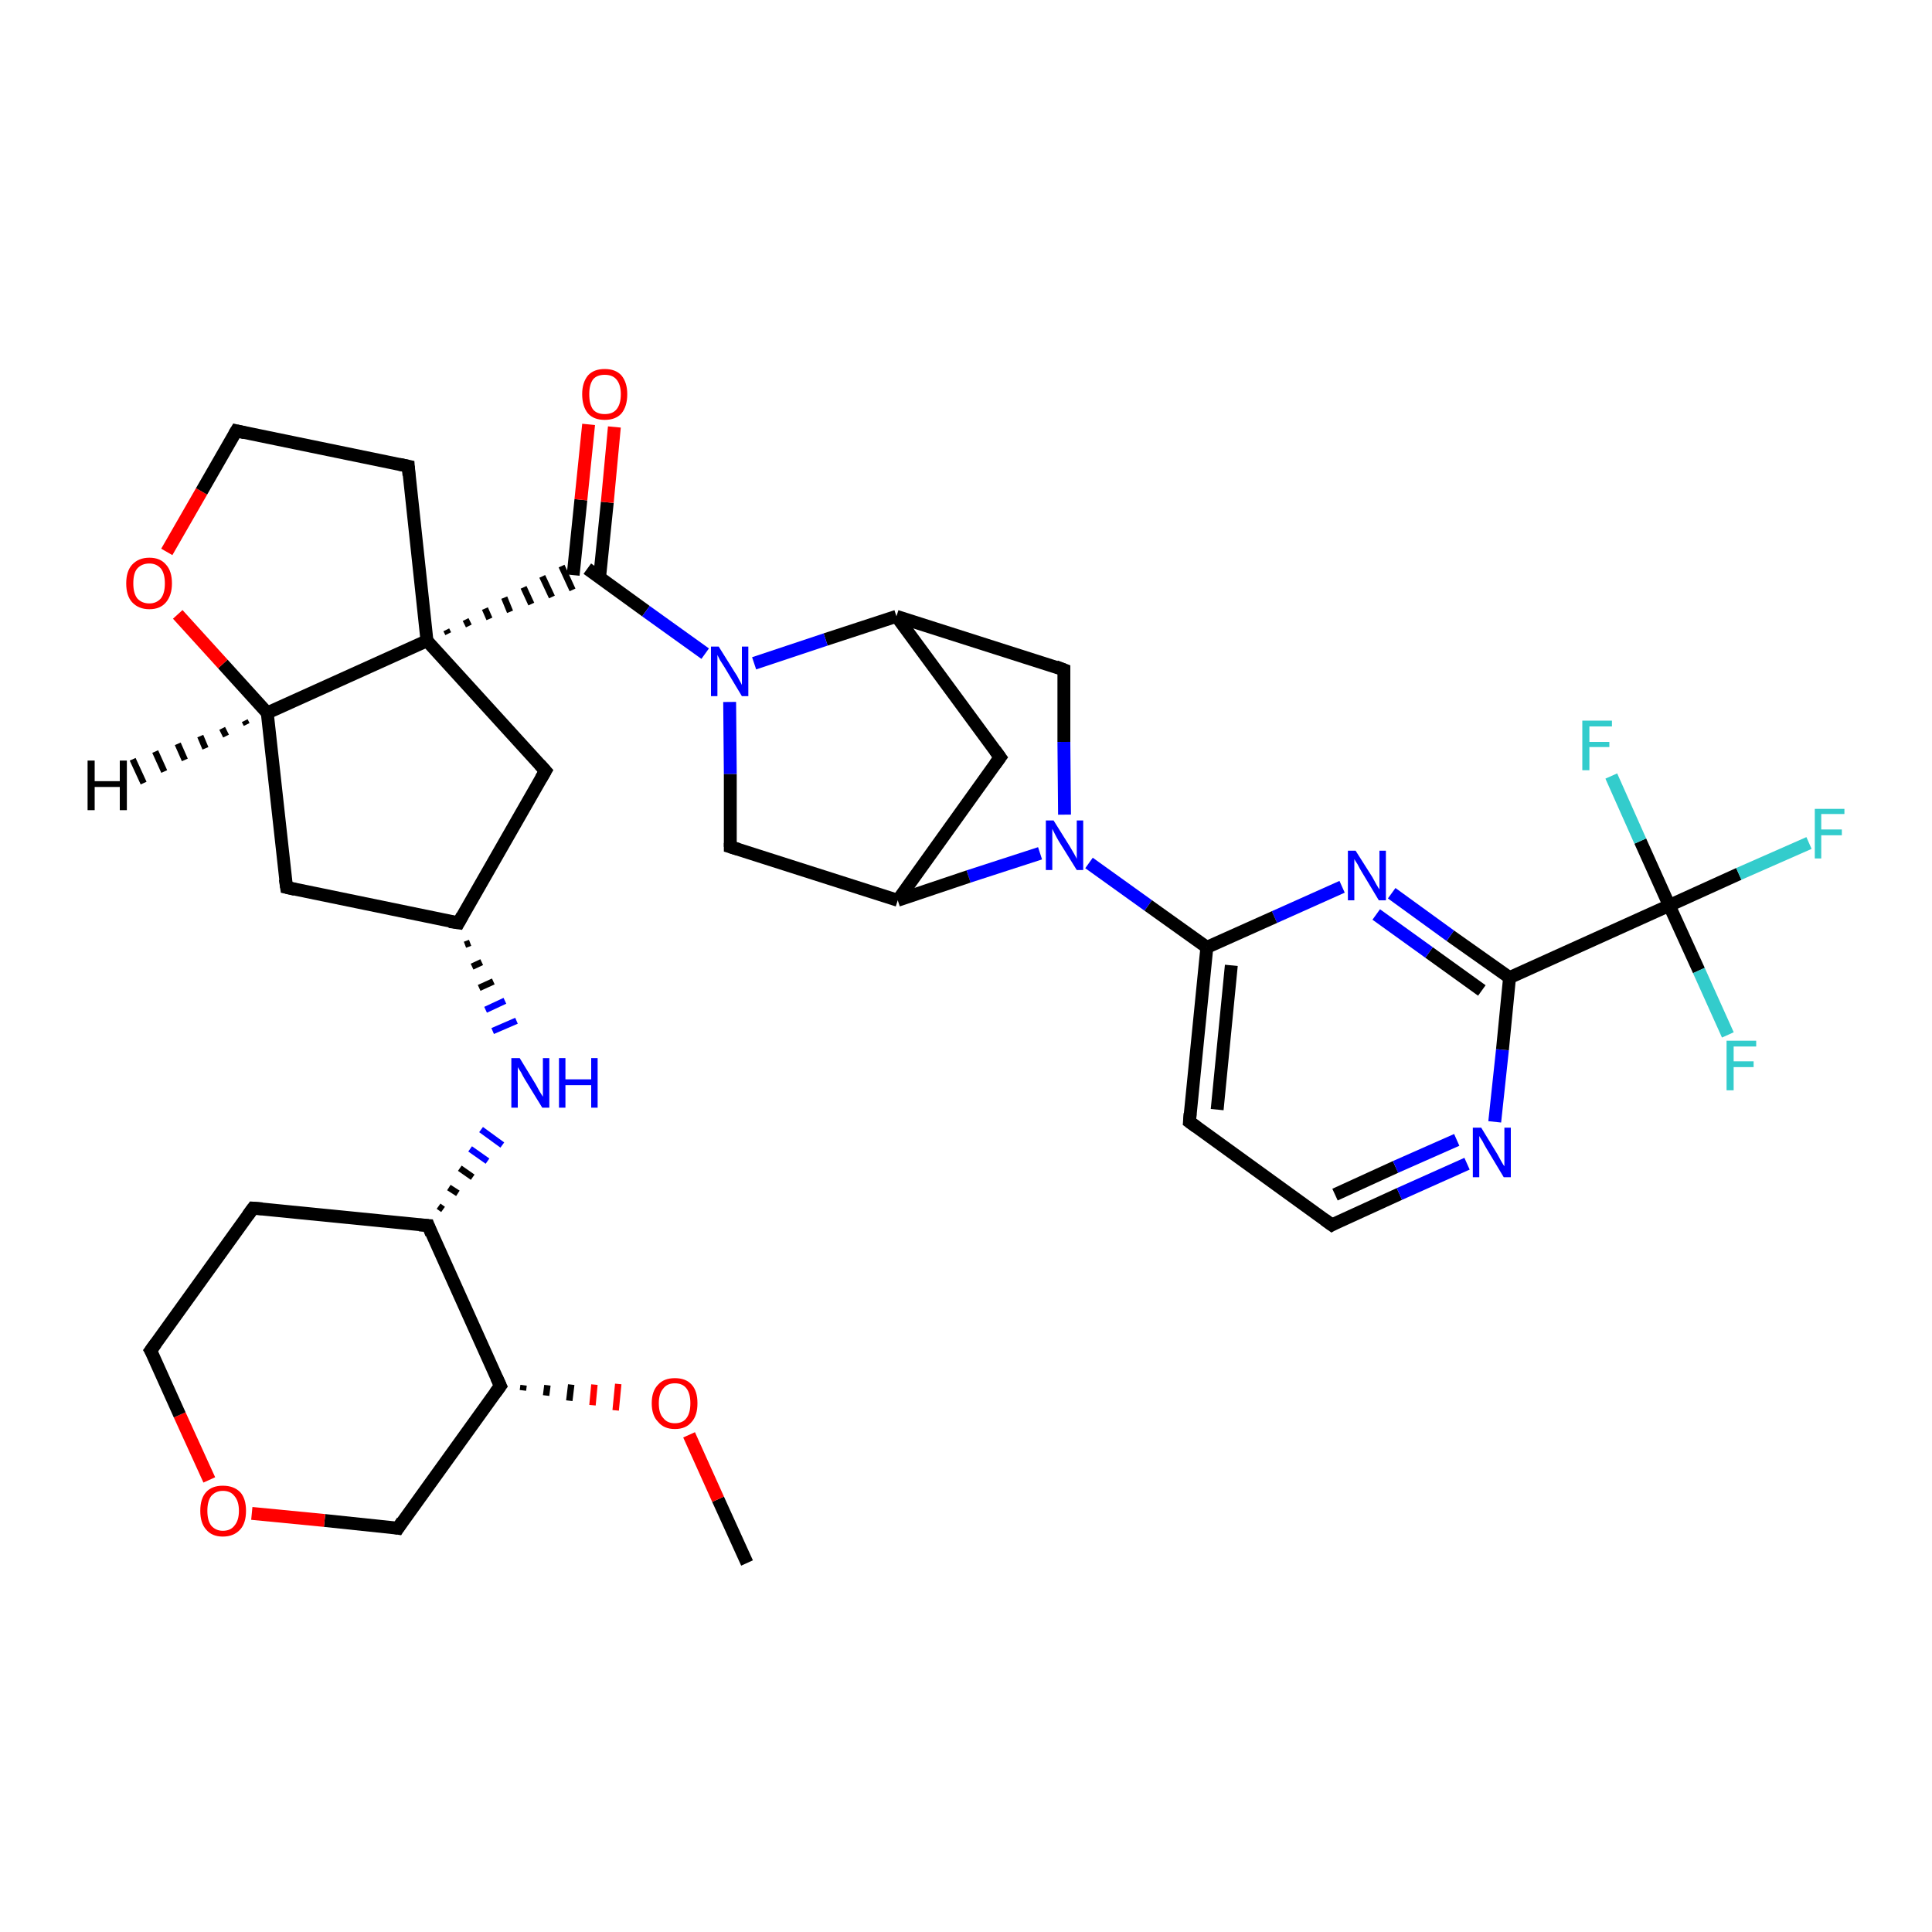 <?xml version='1.0' encoding='iso-8859-1'?>
<svg version='1.1' baseProfile='full'
              xmlns='http://www.w3.org/2000/svg'
                      xmlns:rdkit='http://www.rdkit.org/xml'
                      xmlns:xlink='http://www.w3.org/1999/xlink'
                  xml:space='preserve'
width='300px' height='300px' viewBox='0 0 300 300'>
<!-- END OF HEADER -->
<rect style='opacity:1.0;fill:#FFFFFF;stroke:none' width='300.0' height='300.0' x='0.0' y='0.0'> </rect>
<path class='bond-0 atom-0 atom-1' d='M 116.0,242.7 L 111.5,232.8' style='fill:none;fill-rule:evenodd;stroke:#000000;stroke-width:2.0px;stroke-linecap:butt;stroke-linejoin:miter;stroke-opacity:1' />
<path class='bond-0 atom-0 atom-1' d='M 111.5,232.8 L 107.0,222.8' style='fill:none;fill-rule:evenodd;stroke:#FF0000;stroke-width:2.0px;stroke-linecap:butt;stroke-linejoin:miter;stroke-opacity:1' />
<path class='bond-1 atom-2 atom-1' d='M 81.2,215.9 L 81.3,215.1' style='fill:none;fill-rule:evenodd;stroke:#000000;stroke-width:1.0px;stroke-linecap:butt;stroke-linejoin:miter;stroke-opacity:1' />
<path class='bond-1 atom-2 atom-1' d='M 84.8,216.7 L 85.0,215.1' style='fill:none;fill-rule:evenodd;stroke:#000000;stroke-width:1.0px;stroke-linecap:butt;stroke-linejoin:miter;stroke-opacity:1' />
<path class='bond-1 atom-2 atom-1' d='M 88.4,217.5 L 88.7,215.0' style='fill:none;fill-rule:evenodd;stroke:#000000;stroke-width:1.0px;stroke-linecap:butt;stroke-linejoin:miter;stroke-opacity:1' />
<path class='bond-1 atom-2 atom-1' d='M 92.0,218.2 L 92.3,215.0' style='fill:none;fill-rule:evenodd;stroke:#FF0000;stroke-width:1.0px;stroke-linecap:butt;stroke-linejoin:miter;stroke-opacity:1' />
<path class='bond-1 atom-2 atom-1' d='M 95.6,219.0 L 96.0,214.9' style='fill:none;fill-rule:evenodd;stroke:#FF0000;stroke-width:1.0px;stroke-linecap:butt;stroke-linejoin:miter;stroke-opacity:1' />
<path class='bond-2 atom-2 atom-3' d='M 77.7,215.2 L 61.8,237.3' style='fill:none;fill-rule:evenodd;stroke:#000000;stroke-width:2.0px;stroke-linecap:butt;stroke-linejoin:miter;stroke-opacity:1' />
<path class='bond-3 atom-3 atom-4' d='M 61.8,237.3 L 50.4,236.1' style='fill:none;fill-rule:evenodd;stroke:#000000;stroke-width:2.0px;stroke-linecap:butt;stroke-linejoin:miter;stroke-opacity:1' />
<path class='bond-3 atom-3 atom-4' d='M 50.4,236.1 L 39.1,235.0' style='fill:none;fill-rule:evenodd;stroke:#FF0000;stroke-width:2.0px;stroke-linecap:butt;stroke-linejoin:miter;stroke-opacity:1' />
<path class='bond-4 atom-4 atom-5' d='M 32.5,229.8 L 27.9,219.7' style='fill:none;fill-rule:evenodd;stroke:#FF0000;stroke-width:2.0px;stroke-linecap:butt;stroke-linejoin:miter;stroke-opacity:1' />
<path class='bond-4 atom-4 atom-5' d='M 27.9,219.7 L 23.4,209.7' style='fill:none;fill-rule:evenodd;stroke:#000000;stroke-width:2.0px;stroke-linecap:butt;stroke-linejoin:miter;stroke-opacity:1' />
<path class='bond-5 atom-5 atom-6' d='M 23.4,209.7 L 39.3,187.6' style='fill:none;fill-rule:evenodd;stroke:#000000;stroke-width:2.0px;stroke-linecap:butt;stroke-linejoin:miter;stroke-opacity:1' />
<path class='bond-6 atom-6 atom-7' d='M 39.3,187.6 L 66.5,190.3' style='fill:none;fill-rule:evenodd;stroke:#000000;stroke-width:2.0px;stroke-linecap:butt;stroke-linejoin:miter;stroke-opacity:1' />
<path class='bond-7 atom-7 atom-8' d='M 68.8,187.8 L 68.1,187.3' style='fill:none;fill-rule:evenodd;stroke:#000000;stroke-width:1.0px;stroke-linecap:butt;stroke-linejoin:miter;stroke-opacity:1' />
<path class='bond-7 atom-7 atom-8' d='M 71.1,185.3 L 69.7,184.4' style='fill:none;fill-rule:evenodd;stroke:#000000;stroke-width:1.0px;stroke-linecap:butt;stroke-linejoin:miter;stroke-opacity:1' />
<path class='bond-7 atom-7 atom-8' d='M 73.4,182.8 L 71.4,181.4' style='fill:none;fill-rule:evenodd;stroke:#000000;stroke-width:1.0px;stroke-linecap:butt;stroke-linejoin:miter;stroke-opacity:1' />
<path class='bond-7 atom-7 atom-8' d='M 75.7,180.3 L 73.0,178.4' style='fill:none;fill-rule:evenodd;stroke:#0000FF;stroke-width:1.0px;stroke-linecap:butt;stroke-linejoin:miter;stroke-opacity:1' />
<path class='bond-7 atom-7 atom-8' d='M 78.0,177.8 L 74.7,175.4' style='fill:none;fill-rule:evenodd;stroke:#0000FF;stroke-width:1.0px;stroke-linecap:butt;stroke-linejoin:miter;stroke-opacity:1' />
<path class='bond-8 atom-9 atom-8' d='M 72.2,146.7 L 73.0,146.4' style='fill:none;fill-rule:evenodd;stroke:#000000;stroke-width:1.0px;stroke-linecap:butt;stroke-linejoin:miter;stroke-opacity:1' />
<path class='bond-8 atom-9 atom-8' d='M 73.3,150.1 L 74.8,149.4' style='fill:none;fill-rule:evenodd;stroke:#000000;stroke-width:1.0px;stroke-linecap:butt;stroke-linejoin:miter;stroke-opacity:1' />
<path class='bond-8 atom-9 atom-8' d='M 74.4,153.4 L 76.6,152.4' style='fill:none;fill-rule:evenodd;stroke:#000000;stroke-width:1.0px;stroke-linecap:butt;stroke-linejoin:miter;stroke-opacity:1' />
<path class='bond-8 atom-9 atom-8' d='M 75.4,156.8 L 78.4,155.4' style='fill:none;fill-rule:evenodd;stroke:#0000FF;stroke-width:1.0px;stroke-linecap:butt;stroke-linejoin:miter;stroke-opacity:1' />
<path class='bond-8 atom-9 atom-8' d='M 76.5,160.1 L 80.2,158.5' style='fill:none;fill-rule:evenodd;stroke:#0000FF;stroke-width:1.0px;stroke-linecap:butt;stroke-linejoin:miter;stroke-opacity:1' />
<path class='bond-9 atom-9 atom-10' d='M 71.2,143.3 L 44.5,137.8' style='fill:none;fill-rule:evenodd;stroke:#000000;stroke-width:2.0px;stroke-linecap:butt;stroke-linejoin:miter;stroke-opacity:1' />
<path class='bond-10 atom-10 atom-11' d='M 44.5,137.8 L 41.5,110.7' style='fill:none;fill-rule:evenodd;stroke:#000000;stroke-width:2.0px;stroke-linecap:butt;stroke-linejoin:miter;stroke-opacity:1' />
<path class='bond-11 atom-11 atom-12' d='M 41.5,110.7 L 34.6,103.1' style='fill:none;fill-rule:evenodd;stroke:#000000;stroke-width:2.0px;stroke-linecap:butt;stroke-linejoin:miter;stroke-opacity:1' />
<path class='bond-11 atom-11 atom-12' d='M 34.6,103.1 L 27.6,95.4' style='fill:none;fill-rule:evenodd;stroke:#FF0000;stroke-width:2.0px;stroke-linecap:butt;stroke-linejoin:miter;stroke-opacity:1' />
<path class='bond-12 atom-12 atom-13' d='M 25.9,85.7 L 31.3,76.3' style='fill:none;fill-rule:evenodd;stroke:#FF0000;stroke-width:2.0px;stroke-linecap:butt;stroke-linejoin:miter;stroke-opacity:1' />
<path class='bond-12 atom-12 atom-13' d='M 31.3,76.3 L 36.7,66.9' style='fill:none;fill-rule:evenodd;stroke:#000000;stroke-width:2.0px;stroke-linecap:butt;stroke-linejoin:miter;stroke-opacity:1' />
<path class='bond-13 atom-13 atom-14' d='M 36.7,66.9 L 63.4,72.4' style='fill:none;fill-rule:evenodd;stroke:#000000;stroke-width:2.0px;stroke-linecap:butt;stroke-linejoin:miter;stroke-opacity:1' />
<path class='bond-14 atom-14 atom-15' d='M 63.4,72.4 L 66.3,99.5' style='fill:none;fill-rule:evenodd;stroke:#000000;stroke-width:2.0px;stroke-linecap:butt;stroke-linejoin:miter;stroke-opacity:1' />
<path class='bond-15 atom-15 atom-16' d='M 66.3,99.5 L 84.7,119.7' style='fill:none;fill-rule:evenodd;stroke:#000000;stroke-width:2.0px;stroke-linecap:butt;stroke-linejoin:miter;stroke-opacity:1' />
<path class='bond-16 atom-15 atom-17' d='M 69.6,98.4 L 69.3,97.8' style='fill:none;fill-rule:evenodd;stroke:#000000;stroke-width:1.0px;stroke-linecap:butt;stroke-linejoin:miter;stroke-opacity:1' />
<path class='bond-16 atom-15 atom-17' d='M 72.8,97.2 L 72.3,96.2' style='fill:none;fill-rule:evenodd;stroke:#000000;stroke-width:1.0px;stroke-linecap:butt;stroke-linejoin:miter;stroke-opacity:1' />
<path class='bond-16 atom-15 atom-17' d='M 76.0,96.1 L 75.3,94.5' style='fill:none;fill-rule:evenodd;stroke:#000000;stroke-width:1.0px;stroke-linecap:butt;stroke-linejoin:miter;stroke-opacity:1' />
<path class='bond-16 atom-15 atom-17' d='M 79.2,95.0 L 78.3,92.8' style='fill:none;fill-rule:evenodd;stroke:#000000;stroke-width:1.0px;stroke-linecap:butt;stroke-linejoin:miter;stroke-opacity:1' />
<path class='bond-16 atom-15 atom-17' d='M 82.5,93.8 L 81.3,91.2' style='fill:none;fill-rule:evenodd;stroke:#000000;stroke-width:1.0px;stroke-linecap:butt;stroke-linejoin:miter;stroke-opacity:1' />
<path class='bond-16 atom-15 atom-17' d='M 85.7,92.7 L 84.2,89.5' style='fill:none;fill-rule:evenodd;stroke:#000000;stroke-width:1.0px;stroke-linecap:butt;stroke-linejoin:miter;stroke-opacity:1' />
<path class='bond-16 atom-15 atom-17' d='M 88.9,91.6 L 87.2,87.9' style='fill:none;fill-rule:evenodd;stroke:#000000;stroke-width:1.0px;stroke-linecap:butt;stroke-linejoin:miter;stroke-opacity:1' />
<path class='bond-17 atom-17 atom-18' d='M 93.1,89.7 L 94.3,78.0' style='fill:none;fill-rule:evenodd;stroke:#000000;stroke-width:2.0px;stroke-linecap:butt;stroke-linejoin:miter;stroke-opacity:1' />
<path class='bond-17 atom-17 atom-18' d='M 94.3,78.0 L 95.4,66.3' style='fill:none;fill-rule:evenodd;stroke:#FF0000;stroke-width:2.0px;stroke-linecap:butt;stroke-linejoin:miter;stroke-opacity:1' />
<path class='bond-17 atom-17 atom-18' d='M 89.0,89.3 L 90.2,77.6' style='fill:none;fill-rule:evenodd;stroke:#000000;stroke-width:2.0px;stroke-linecap:butt;stroke-linejoin:miter;stroke-opacity:1' />
<path class='bond-17 atom-17 atom-18' d='M 90.2,77.6 L 91.4,65.9' style='fill:none;fill-rule:evenodd;stroke:#FF0000;stroke-width:2.0px;stroke-linecap:butt;stroke-linejoin:miter;stroke-opacity:1' />
<path class='bond-18 atom-17 atom-19' d='M 91.2,88.3 L 100.3,94.9' style='fill:none;fill-rule:evenodd;stroke:#000000;stroke-width:2.0px;stroke-linecap:butt;stroke-linejoin:miter;stroke-opacity:1' />
<path class='bond-18 atom-17 atom-19' d='M 100.3,94.9 L 109.5,101.5' style='fill:none;fill-rule:evenodd;stroke:#0000FF;stroke-width:2.0px;stroke-linecap:butt;stroke-linejoin:miter;stroke-opacity:1' />
<path class='bond-19 atom-19 atom-20' d='M 113.3,109.0 L 113.4,120.2' style='fill:none;fill-rule:evenodd;stroke:#0000FF;stroke-width:2.0px;stroke-linecap:butt;stroke-linejoin:miter;stroke-opacity:1' />
<path class='bond-19 atom-19 atom-20' d='M 113.4,120.2 L 113.4,131.5' style='fill:none;fill-rule:evenodd;stroke:#000000;stroke-width:2.0px;stroke-linecap:butt;stroke-linejoin:miter;stroke-opacity:1' />
<path class='bond-20 atom-20 atom-21' d='M 113.4,131.5 L 139.4,139.8' style='fill:none;fill-rule:evenodd;stroke:#000000;stroke-width:2.0px;stroke-linecap:butt;stroke-linejoin:miter;stroke-opacity:1' />
<path class='bond-21 atom-21 atom-22' d='M 139.4,139.8 L 155.3,117.6' style='fill:none;fill-rule:evenodd;stroke:#000000;stroke-width:2.0px;stroke-linecap:butt;stroke-linejoin:miter;stroke-opacity:1' />
<path class='bond-22 atom-22 atom-23' d='M 155.3,117.6 L 139.2,95.7' style='fill:none;fill-rule:evenodd;stroke:#000000;stroke-width:2.0px;stroke-linecap:butt;stroke-linejoin:miter;stroke-opacity:1' />
<path class='bond-23 atom-23 atom-24' d='M 139.2,95.7 L 165.2,104.0' style='fill:none;fill-rule:evenodd;stroke:#000000;stroke-width:2.0px;stroke-linecap:butt;stroke-linejoin:miter;stroke-opacity:1' />
<path class='bond-24 atom-24 atom-25' d='M 165.2,104.0 L 165.2,115.2' style='fill:none;fill-rule:evenodd;stroke:#000000;stroke-width:2.0px;stroke-linecap:butt;stroke-linejoin:miter;stroke-opacity:1' />
<path class='bond-24 atom-24 atom-25' d='M 165.2,115.2 L 165.3,126.5' style='fill:none;fill-rule:evenodd;stroke:#0000FF;stroke-width:2.0px;stroke-linecap:butt;stroke-linejoin:miter;stroke-opacity:1' />
<path class='bond-25 atom-25 atom-26' d='M 169.1,134.0 L 178.3,140.6' style='fill:none;fill-rule:evenodd;stroke:#0000FF;stroke-width:2.0px;stroke-linecap:butt;stroke-linejoin:miter;stroke-opacity:1' />
<path class='bond-25 atom-25 atom-26' d='M 178.3,140.6 L 187.4,147.1' style='fill:none;fill-rule:evenodd;stroke:#000000;stroke-width:2.0px;stroke-linecap:butt;stroke-linejoin:miter;stroke-opacity:1' />
<path class='bond-26 atom-26 atom-27' d='M 187.4,147.1 L 184.7,174.2' style='fill:none;fill-rule:evenodd;stroke:#000000;stroke-width:2.0px;stroke-linecap:butt;stroke-linejoin:miter;stroke-opacity:1' />
<path class='bond-26 atom-26 atom-27' d='M 191.2,149.9 L 189.0,172.3' style='fill:none;fill-rule:evenodd;stroke:#000000;stroke-width:2.0px;stroke-linecap:butt;stroke-linejoin:miter;stroke-opacity:1' />
<path class='bond-27 atom-27 atom-28' d='M 184.7,174.2 L 206.8,190.2' style='fill:none;fill-rule:evenodd;stroke:#000000;stroke-width:2.0px;stroke-linecap:butt;stroke-linejoin:miter;stroke-opacity:1' />
<path class='bond-28 atom-28 atom-29' d='M 206.8,190.2 L 217.3,185.4' style='fill:none;fill-rule:evenodd;stroke:#000000;stroke-width:2.0px;stroke-linecap:butt;stroke-linejoin:miter;stroke-opacity:1' />
<path class='bond-28 atom-28 atom-29' d='M 217.3,185.4 L 227.8,180.7' style='fill:none;fill-rule:evenodd;stroke:#0000FF;stroke-width:2.0px;stroke-linecap:butt;stroke-linejoin:miter;stroke-opacity:1' />
<path class='bond-28 atom-28 atom-29' d='M 207.3,185.5 L 216.7,181.2' style='fill:none;fill-rule:evenodd;stroke:#000000;stroke-width:2.0px;stroke-linecap:butt;stroke-linejoin:miter;stroke-opacity:1' />
<path class='bond-28 atom-28 atom-29' d='M 216.7,181.2 L 226.2,177.0' style='fill:none;fill-rule:evenodd;stroke:#0000FF;stroke-width:2.0px;stroke-linecap:butt;stroke-linejoin:miter;stroke-opacity:1' />
<path class='bond-29 atom-29 atom-30' d='M 232.1,174.2 L 233.3,163.0' style='fill:none;fill-rule:evenodd;stroke:#0000FF;stroke-width:2.0px;stroke-linecap:butt;stroke-linejoin:miter;stroke-opacity:1' />
<path class='bond-29 atom-29 atom-30' d='M 233.3,163.0 L 234.4,151.8' style='fill:none;fill-rule:evenodd;stroke:#000000;stroke-width:2.0px;stroke-linecap:butt;stroke-linejoin:miter;stroke-opacity:1' />
<path class='bond-30 atom-30 atom-31' d='M 234.4,151.8 L 225.2,145.3' style='fill:none;fill-rule:evenodd;stroke:#000000;stroke-width:2.0px;stroke-linecap:butt;stroke-linejoin:miter;stroke-opacity:1' />
<path class='bond-30 atom-30 atom-31' d='M 225.2,145.3 L 216.1,138.7' style='fill:none;fill-rule:evenodd;stroke:#0000FF;stroke-width:2.0px;stroke-linecap:butt;stroke-linejoin:miter;stroke-opacity:1' />
<path class='bond-30 atom-30 atom-31' d='M 230.1,153.8 L 221.9,147.9' style='fill:none;fill-rule:evenodd;stroke:#000000;stroke-width:2.0px;stroke-linecap:butt;stroke-linejoin:miter;stroke-opacity:1' />
<path class='bond-30 atom-30 atom-31' d='M 221.9,147.9 L 213.7,142.0' style='fill:none;fill-rule:evenodd;stroke:#0000FF;stroke-width:2.0px;stroke-linecap:butt;stroke-linejoin:miter;stroke-opacity:1' />
<path class='bond-31 atom-30 atom-32' d='M 234.4,151.8 L 259.2,140.6' style='fill:none;fill-rule:evenodd;stroke:#000000;stroke-width:2.0px;stroke-linecap:butt;stroke-linejoin:miter;stroke-opacity:1' />
<path class='bond-32 atom-32 atom-33' d='M 259.2,140.6 L 270.0,135.7' style='fill:none;fill-rule:evenodd;stroke:#000000;stroke-width:2.0px;stroke-linecap:butt;stroke-linejoin:miter;stroke-opacity:1' />
<path class='bond-32 atom-32 atom-33' d='M 270.0,135.7 L 280.9,130.9' style='fill:none;fill-rule:evenodd;stroke:#33CCCC;stroke-width:2.0px;stroke-linecap:butt;stroke-linejoin:miter;stroke-opacity:1' />
<path class='bond-33 atom-32 atom-34' d='M 259.2,140.6 L 263.8,150.7' style='fill:none;fill-rule:evenodd;stroke:#000000;stroke-width:2.0px;stroke-linecap:butt;stroke-linejoin:miter;stroke-opacity:1' />
<path class='bond-33 atom-32 atom-34' d='M 263.8,150.7 L 268.3,160.7' style='fill:none;fill-rule:evenodd;stroke:#33CCCC;stroke-width:2.0px;stroke-linecap:butt;stroke-linejoin:miter;stroke-opacity:1' />
<path class='bond-34 atom-32 atom-35' d='M 259.2,140.6 L 254.7,130.6' style='fill:none;fill-rule:evenodd;stroke:#000000;stroke-width:2.0px;stroke-linecap:butt;stroke-linejoin:miter;stroke-opacity:1' />
<path class='bond-34 atom-32 atom-35' d='M 254.7,130.6 L 250.2,120.5' style='fill:none;fill-rule:evenodd;stroke:#33CCCC;stroke-width:2.0px;stroke-linecap:butt;stroke-linejoin:miter;stroke-opacity:1' />
<path class='bond-35 atom-7 atom-2' d='M 66.5,190.3 L 77.7,215.2' style='fill:none;fill-rule:evenodd;stroke:#000000;stroke-width:2.0px;stroke-linecap:butt;stroke-linejoin:miter;stroke-opacity:1' />
<path class='bond-36 atom-16 atom-9' d='M 84.7,119.7 L 71.2,143.3' style='fill:none;fill-rule:evenodd;stroke:#000000;stroke-width:2.0px;stroke-linecap:butt;stroke-linejoin:miter;stroke-opacity:1' />
<path class='bond-37 atom-23 atom-19' d='M 139.2,95.7 L 128.2,99.3' style='fill:none;fill-rule:evenodd;stroke:#000000;stroke-width:2.0px;stroke-linecap:butt;stroke-linejoin:miter;stroke-opacity:1' />
<path class='bond-37 atom-23 atom-19' d='M 128.2,99.3 L 117.1,103.0' style='fill:none;fill-rule:evenodd;stroke:#0000FF;stroke-width:2.0px;stroke-linecap:butt;stroke-linejoin:miter;stroke-opacity:1' />
<path class='bond-38 atom-31 atom-26' d='M 208.4,137.7 L 197.9,142.4' style='fill:none;fill-rule:evenodd;stroke:#0000FF;stroke-width:2.0px;stroke-linecap:butt;stroke-linejoin:miter;stroke-opacity:1' />
<path class='bond-38 atom-31 atom-26' d='M 197.9,142.4 L 187.4,147.1' style='fill:none;fill-rule:evenodd;stroke:#000000;stroke-width:2.0px;stroke-linecap:butt;stroke-linejoin:miter;stroke-opacity:1' />
<path class='bond-39 atom-15 atom-11' d='M 66.3,99.5 L 41.5,110.7' style='fill:none;fill-rule:evenodd;stroke:#000000;stroke-width:2.0px;stroke-linecap:butt;stroke-linejoin:miter;stroke-opacity:1' />
<path class='bond-40 atom-25 atom-21' d='M 161.5,132.5 L 150.4,136.1' style='fill:none;fill-rule:evenodd;stroke:#0000FF;stroke-width:2.0px;stroke-linecap:butt;stroke-linejoin:miter;stroke-opacity:1' />
<path class='bond-40 atom-25 atom-21' d='M 150.4,136.1 L 139.4,139.8' style='fill:none;fill-rule:evenodd;stroke:#000000;stroke-width:2.0px;stroke-linecap:butt;stroke-linejoin:miter;stroke-opacity:1' />
<path class='bond-41 atom-11 atom-36' d='M 38.3,112.5 L 38.0,111.9' style='fill:none;fill-rule:evenodd;stroke:#000000;stroke-width:1.0px;stroke-linecap:butt;stroke-linejoin:miter;stroke-opacity:1' />
<path class='bond-41 atom-11 atom-36' d='M 35.1,114.3 L 34.5,113.1' style='fill:none;fill-rule:evenodd;stroke:#000000;stroke-width:1.0px;stroke-linecap:butt;stroke-linejoin:miter;stroke-opacity:1' />
<path class='bond-41 atom-11 atom-36' d='M 31.9,116.2 L 31.1,114.3' style='fill:none;fill-rule:evenodd;stroke:#000000;stroke-width:1.0px;stroke-linecap:butt;stroke-linejoin:miter;stroke-opacity:1' />
<path class='bond-41 atom-11 atom-36' d='M 28.7,118.0 L 27.6,115.5' style='fill:none;fill-rule:evenodd;stroke:#000000;stroke-width:1.0px;stroke-linecap:butt;stroke-linejoin:miter;stroke-opacity:1' />
<path class='bond-41 atom-11 atom-36' d='M 25.5,119.8 L 24.1,116.7' style='fill:none;fill-rule:evenodd;stroke:#000000;stroke-width:1.0px;stroke-linecap:butt;stroke-linejoin:miter;stroke-opacity:1' />
<path class='bond-41 atom-11 atom-36' d='M 22.3,121.6 L 20.6,117.9' style='fill:none;fill-rule:evenodd;stroke:#000000;stroke-width:1.0px;stroke-linecap:butt;stroke-linejoin:miter;stroke-opacity:1' />
<path d='M 76.9,216.3 L 77.7,215.2 L 77.1,213.9' style='fill:none;stroke:#000000;stroke-width:2.0px;stroke-linecap:butt;stroke-linejoin:miter;stroke-opacity:1;' />
<path d='M 62.5,236.2 L 61.8,237.3 L 61.2,237.2' style='fill:none;stroke:#000000;stroke-width:2.0px;stroke-linecap:butt;stroke-linejoin:miter;stroke-opacity:1;' />
<path d='M 23.7,210.2 L 23.4,209.7 L 24.2,208.6' style='fill:none;stroke:#000000;stroke-width:2.0px;stroke-linecap:butt;stroke-linejoin:miter;stroke-opacity:1;' />
<path d='M 38.5,188.7 L 39.3,187.6 L 40.7,187.7' style='fill:none;stroke:#000000;stroke-width:2.0px;stroke-linecap:butt;stroke-linejoin:miter;stroke-opacity:1;' />
<path d='M 65.1,190.2 L 66.5,190.3 L 67.0,191.6' style='fill:none;stroke:#000000;stroke-width:2.0px;stroke-linecap:butt;stroke-linejoin:miter;stroke-opacity:1;' />
<path d='M 69.8,143.1 L 71.2,143.3 L 71.8,142.2' style='fill:none;stroke:#000000;stroke-width:2.0px;stroke-linecap:butt;stroke-linejoin:miter;stroke-opacity:1;' />
<path d='M 45.8,138.1 L 44.5,137.8 L 44.3,136.5' style='fill:none;stroke:#000000;stroke-width:2.0px;stroke-linecap:butt;stroke-linejoin:miter;stroke-opacity:1;' />
<path d='M 36.4,67.4 L 36.7,66.9 L 38.0,67.2' style='fill:none;stroke:#000000;stroke-width:2.0px;stroke-linecap:butt;stroke-linejoin:miter;stroke-opacity:1;' />
<path d='M 62.0,72.1 L 63.4,72.4 L 63.5,73.8' style='fill:none;stroke:#000000;stroke-width:2.0px;stroke-linecap:butt;stroke-linejoin:miter;stroke-opacity:1;' />
<path d='M 83.8,118.7 L 84.7,119.7 L 84.0,120.9' style='fill:none;stroke:#000000;stroke-width:2.0px;stroke-linecap:butt;stroke-linejoin:miter;stroke-opacity:1;' />
<path d='M 113.4,130.9 L 113.4,131.5 L 114.7,131.9' style='fill:none;stroke:#000000;stroke-width:2.0px;stroke-linecap:butt;stroke-linejoin:miter;stroke-opacity:1;' />
<path d='M 154.5,118.7 L 155.3,117.6 L 154.5,116.5' style='fill:none;stroke:#000000;stroke-width:2.0px;stroke-linecap:butt;stroke-linejoin:miter;stroke-opacity:1;' />
<path d='M 163.9,103.5 L 165.2,104.0 L 165.2,104.5' style='fill:none;stroke:#000000;stroke-width:2.0px;stroke-linecap:butt;stroke-linejoin:miter;stroke-opacity:1;' />
<path d='M 184.8,172.9 L 184.7,174.2 L 185.8,175.0' style='fill:none;stroke:#000000;stroke-width:2.0px;stroke-linecap:butt;stroke-linejoin:miter;stroke-opacity:1;' />
<path d='M 205.7,189.4 L 206.8,190.2 L 207.3,189.9' style='fill:none;stroke:#000000;stroke-width:2.0px;stroke-linecap:butt;stroke-linejoin:miter;stroke-opacity:1;' />
<path class='atom-1' d='M 101.2 217.9
Q 101.2 216.0, 102.2 215.0
Q 103.1 214.0, 104.8 214.0
Q 106.5 214.0, 107.4 215.0
Q 108.3 216.0, 108.3 217.9
Q 108.3 219.8, 107.4 220.8
Q 106.5 221.9, 104.8 221.9
Q 103.1 221.9, 102.2 220.8
Q 101.2 219.8, 101.2 217.9
M 104.8 221.0
Q 106.0 221.0, 106.6 220.2
Q 107.2 219.4, 107.2 217.9
Q 107.2 216.4, 106.6 215.6
Q 106.0 214.8, 104.8 214.8
Q 103.6 214.8, 103.0 215.6
Q 102.3 216.4, 102.3 217.9
Q 102.3 219.5, 103.0 220.2
Q 103.6 221.0, 104.8 221.0
' fill='#FF0000'/>
<path class='atom-4' d='M 31.1 234.6
Q 31.1 232.7, 32.0 231.7
Q 32.9 230.7, 34.6 230.7
Q 36.3 230.7, 37.3 231.7
Q 38.2 232.7, 38.2 234.6
Q 38.2 236.5, 37.3 237.5
Q 36.3 238.6, 34.6 238.6
Q 32.9 238.6, 32.0 237.5
Q 31.1 236.5, 31.1 234.6
M 34.6 237.7
Q 35.8 237.7, 36.4 236.9
Q 37.1 236.1, 37.1 234.6
Q 37.1 233.1, 36.4 232.3
Q 35.8 231.5, 34.6 231.5
Q 33.5 231.5, 32.8 232.3
Q 32.2 233.1, 32.2 234.6
Q 32.2 236.1, 32.8 236.9
Q 33.5 237.7, 34.6 237.7
' fill='#FF0000'/>
<path class='atom-8' d='M 80.7 164.3
L 83.2 168.4
Q 83.4 168.8, 83.8 169.5
Q 84.3 170.3, 84.3 170.3
L 84.3 164.3
L 85.3 164.3
L 85.3 172.0
L 84.2 172.0
L 81.5 167.6
Q 81.2 167.1, 80.9 166.5
Q 80.5 165.9, 80.4 165.7
L 80.4 172.0
L 79.4 172.0
L 79.4 164.3
L 80.7 164.3
' fill='#0000FF'/>
<path class='atom-8' d='M 86.8 164.3
L 87.8 164.3
L 87.8 167.6
L 91.8 167.6
L 91.8 164.3
L 92.8 164.3
L 92.8 172.0
L 91.8 172.0
L 91.8 168.5
L 87.8 168.5
L 87.8 172.0
L 86.8 172.0
L 86.8 164.3
' fill='#0000FF'/>
<path class='atom-12' d='M 19.6 90.6
Q 19.6 88.7, 20.5 87.7
Q 21.5 86.6, 23.2 86.6
Q 24.9 86.6, 25.8 87.7
Q 26.7 88.7, 26.7 90.6
Q 26.7 92.4, 25.8 93.5
Q 24.9 94.6, 23.2 94.6
Q 21.5 94.6, 20.5 93.5
Q 19.6 92.5, 19.6 90.6
M 23.2 93.7
Q 24.3 93.7, 25.0 92.9
Q 25.6 92.1, 25.6 90.6
Q 25.6 89.1, 25.0 88.3
Q 24.3 87.5, 23.2 87.5
Q 22.0 87.5, 21.3 88.3
Q 20.7 89.0, 20.7 90.6
Q 20.7 92.1, 21.3 92.9
Q 22.0 93.7, 23.2 93.7
' fill='#FF0000'/>
<path class='atom-18' d='M 90.4 61.2
Q 90.4 59.4, 91.3 58.3
Q 92.2 57.3, 93.9 57.3
Q 95.6 57.3, 96.5 58.3
Q 97.4 59.4, 97.4 61.2
Q 97.4 63.1, 96.5 64.2
Q 95.6 65.2, 93.9 65.2
Q 92.2 65.2, 91.3 64.2
Q 90.4 63.1, 90.4 61.2
M 93.9 64.3
Q 95.1 64.3, 95.7 63.6
Q 96.4 62.8, 96.4 61.2
Q 96.4 59.7, 95.7 58.9
Q 95.1 58.2, 93.9 58.2
Q 92.7 58.2, 92.1 58.9
Q 91.5 59.7, 91.5 61.2
Q 91.5 62.8, 92.1 63.6
Q 92.7 64.3, 93.9 64.3
' fill='#FF0000'/>
<path class='atom-19' d='M 111.6 100.4
L 114.1 104.4
Q 114.4 104.8, 114.8 105.6
Q 115.2 106.3, 115.2 106.4
L 115.2 100.4
L 116.2 100.4
L 116.2 108.1
L 115.2 108.1
L 112.5 103.6
Q 112.2 103.1, 111.8 102.5
Q 111.5 101.9, 111.4 101.7
L 111.4 108.1
L 110.4 108.1
L 110.4 100.4
L 111.6 100.4
' fill='#0000FF'/>
<path class='atom-25' d='M 163.6 127.4
L 166.1 131.4
Q 166.4 131.9, 166.8 132.6
Q 167.2 133.3, 167.2 133.4
L 167.2 127.4
L 168.2 127.4
L 168.2 135.1
L 167.2 135.1
L 164.4 130.6
Q 164.1 130.1, 163.8 129.5
Q 163.5 128.9, 163.4 128.7
L 163.4 135.1
L 162.4 135.1
L 162.4 127.4
L 163.6 127.4
' fill='#0000FF'/>
<path class='atom-29' d='M 230.0 175.1
L 232.5 179.2
Q 232.7 179.6, 233.1 180.3
Q 233.5 181.0, 233.6 181.1
L 233.6 175.1
L 234.6 175.1
L 234.6 182.8
L 233.5 182.8
L 230.8 178.3
Q 230.5 177.8, 230.2 177.2
Q 229.8 176.6, 229.7 176.4
L 229.7 182.8
L 228.7 182.8
L 228.7 175.1
L 230.0 175.1
' fill='#0000FF'/>
<path class='atom-31' d='M 210.5 132.1
L 213.1 136.2
Q 213.3 136.6, 213.7 137.3
Q 214.1 138.0, 214.2 138.1
L 214.2 132.1
L 215.2 132.1
L 215.2 139.8
L 214.1 139.8
L 211.4 135.3
Q 211.1 134.8, 210.8 134.2
Q 210.4 133.6, 210.3 133.4
L 210.3 139.8
L 209.3 139.8
L 209.3 132.1
L 210.5 132.1
' fill='#0000FF'/>
<path class='atom-33' d='M 281.8 125.6
L 286.4 125.6
L 286.4 126.4
L 282.8 126.4
L 282.8 128.8
L 286.0 128.8
L 286.0 129.7
L 282.8 129.7
L 282.8 133.3
L 281.8 133.3
L 281.8 125.6
' fill='#33CCCC'/>
<path class='atom-34' d='M 268.1 161.6
L 272.7 161.6
L 272.7 162.5
L 269.2 162.5
L 269.2 164.8
L 272.3 164.8
L 272.3 165.7
L 269.2 165.7
L 269.2 169.3
L 268.1 169.3
L 268.1 161.6
' fill='#33CCCC'/>
<path class='atom-35' d='M 245.7 111.9
L 250.3 111.9
L 250.3 112.8
L 246.8 112.8
L 246.8 115.2
L 249.9 115.2
L 249.9 116.0
L 246.8 116.0
L 246.8 119.6
L 245.7 119.6
L 245.7 111.9
' fill='#33CCCC'/>
<path class='atom-36' d='M 13.6 118.1
L 14.7 118.1
L 14.7 121.3
L 18.6 121.3
L 18.6 118.1
L 19.7 118.1
L 19.7 125.8
L 18.6 125.8
L 18.6 122.2
L 14.7 122.2
L 14.7 125.8
L 13.6 125.8
L 13.6 118.1
' fill='#000000'/>
</svg>
